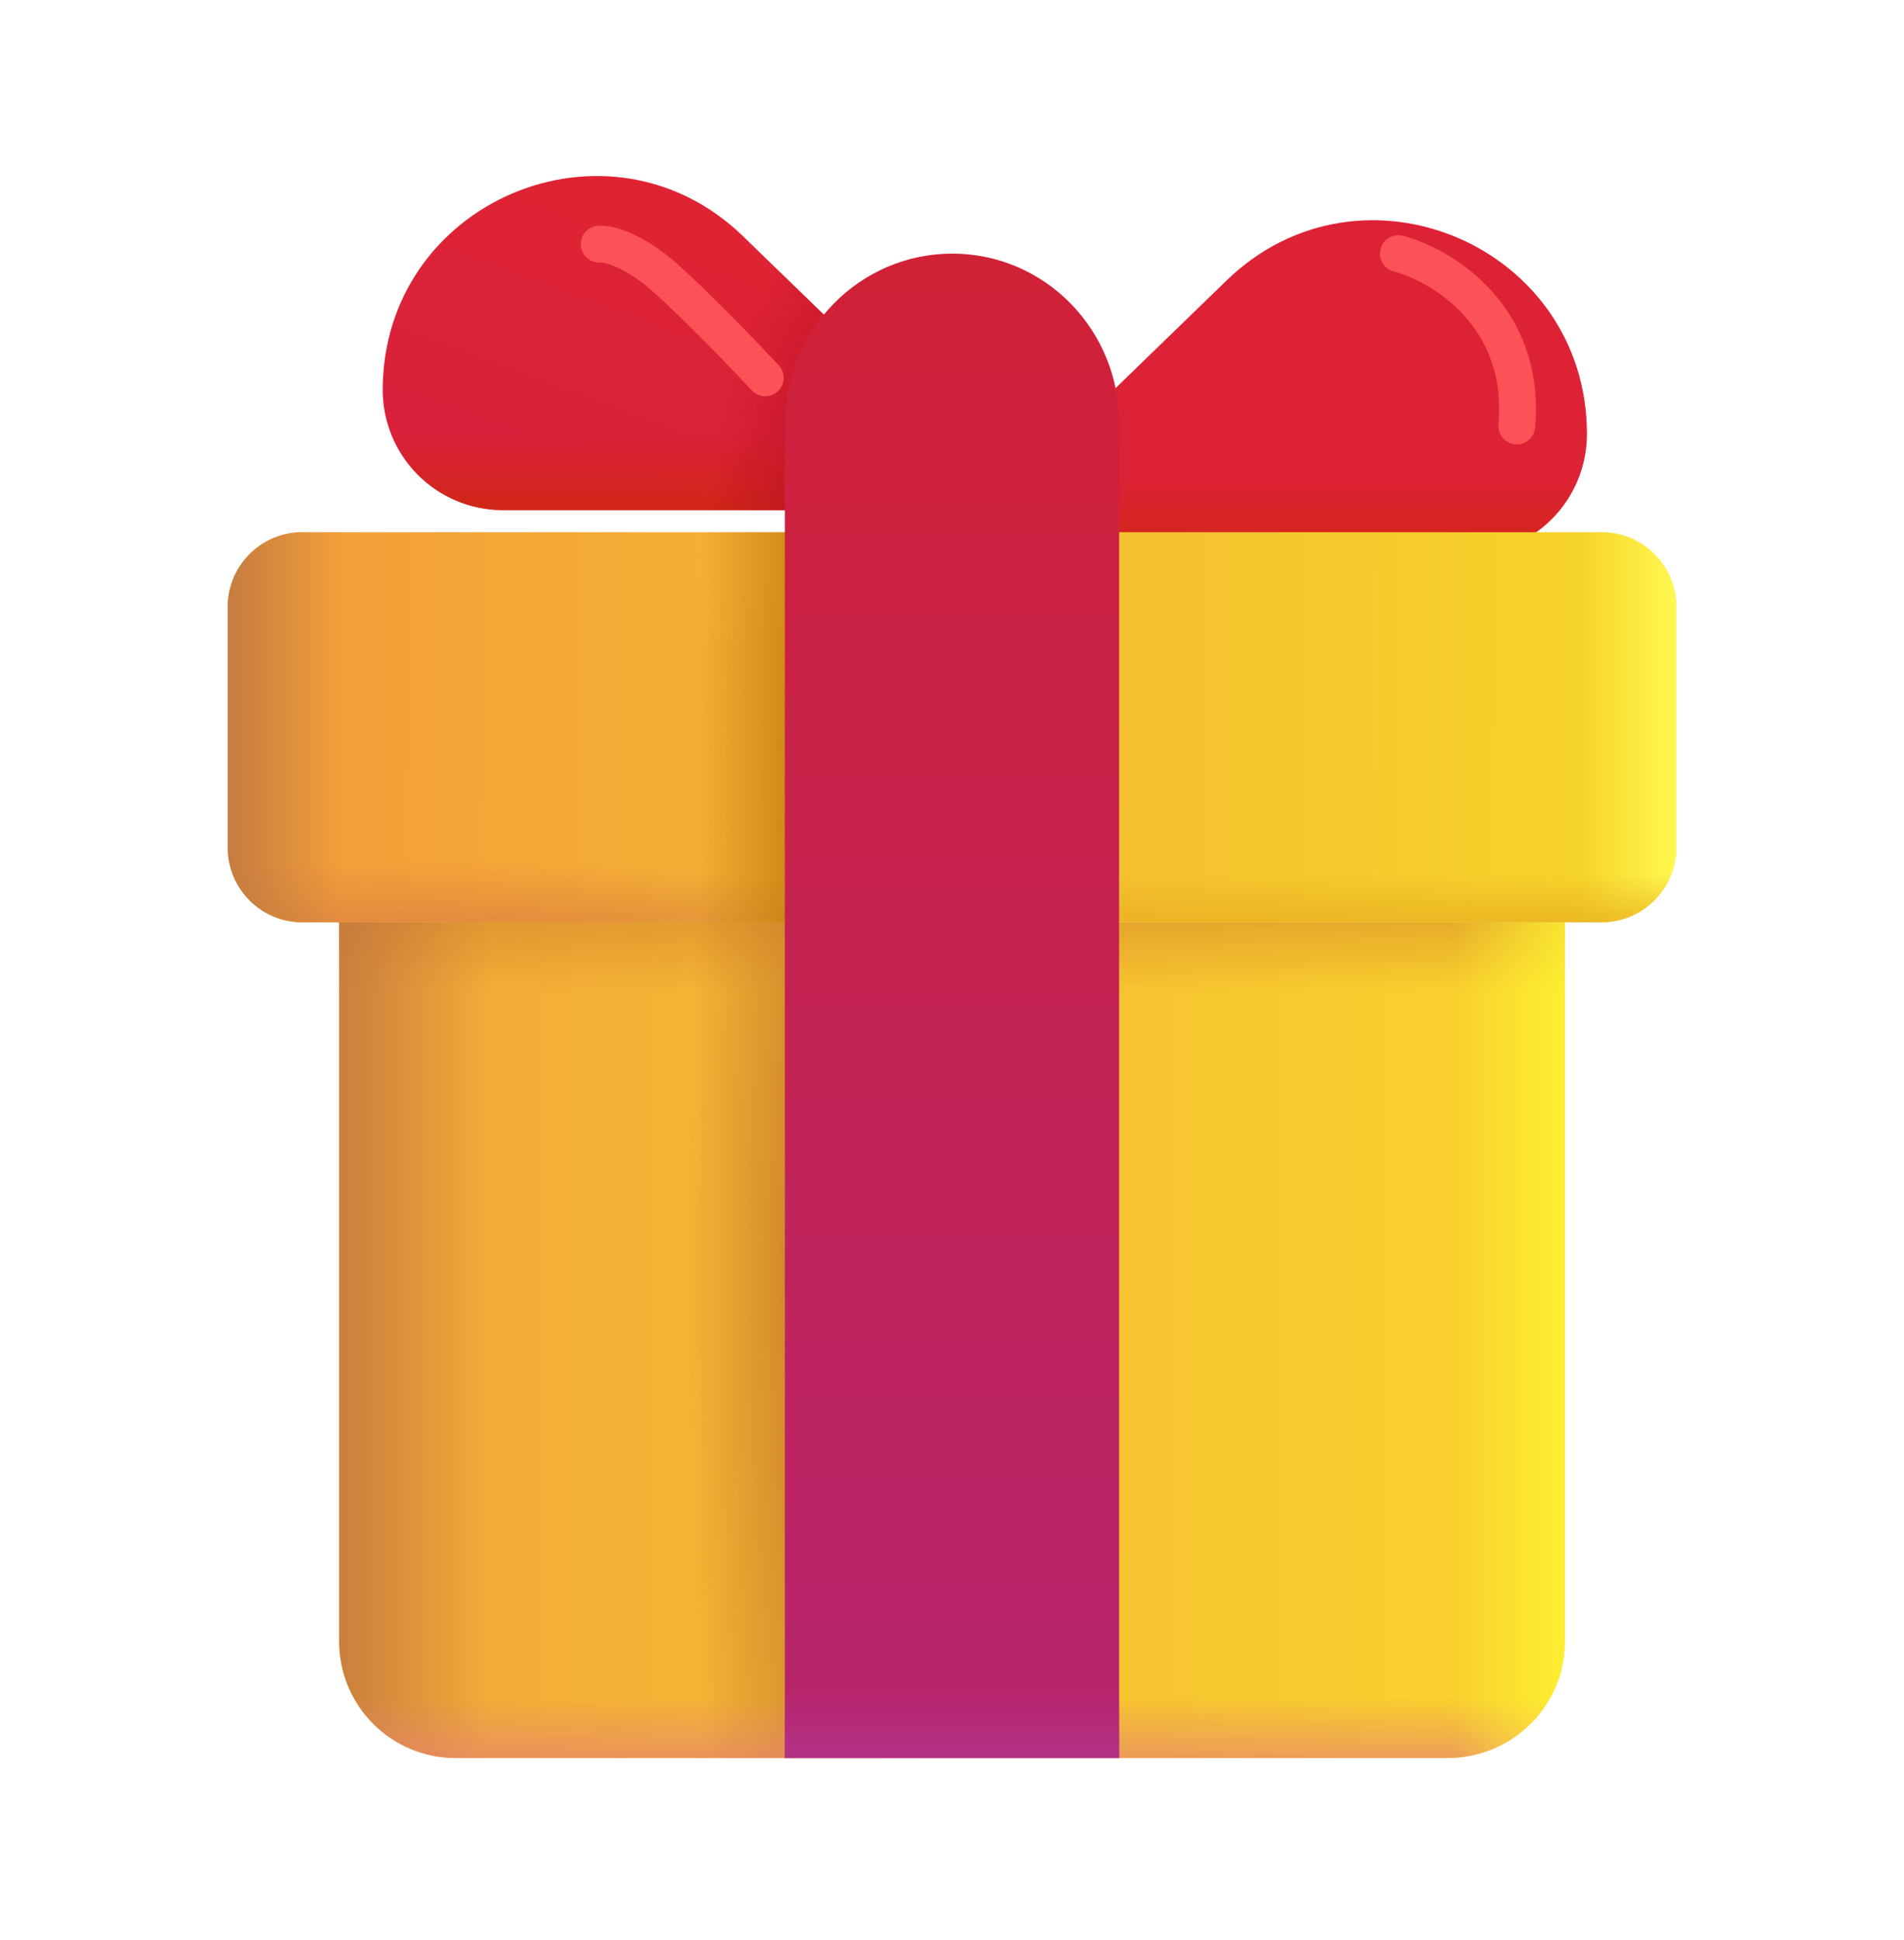 <svg width="53" height="54" viewBox="0 0 53 54" fill="none" xmlns="http://www.w3.org/2000/svg">
<g filter="url(#filter0_i_37_1916)">
<path d="M26.593 14.813H40.238C41.12 14.807 41.964 14.453 42.586 13.827C43.208 13.202 43.558 12.356 43.56 11.474C43.56 6.226 37.286 3.554 33.532 7.188L26.592 13.917L26.593 14.813Z" fill="#DE2236"/>
<path d="M26.593 14.813H40.238C41.12 14.807 41.964 14.453 42.586 13.827C43.208 13.202 43.558 12.356 43.56 11.474C43.56 6.226 37.286 3.554 33.532 7.188L26.592 13.917L26.593 14.813Z" fill="url(#paint0_linear_37_1916)"/>
</g>
<g filter="url(#filter1_i_37_1916)">
<path d="M26.593 14.813H12.946C12.064 14.806 11.221 14.451 10.6 13.826C9.978 13.201 9.629 12.356 9.627 11.474C9.627 6.226 15.9 3.554 19.655 7.188L26.593 13.917V14.813Z" fill="url(#paint1_linear_37_1916)"/>
<path d="M26.593 14.813H12.946C12.064 14.806 11.221 14.451 10.6 13.826C9.978 13.201 9.629 12.356 9.627 11.474C9.627 6.226 15.9 3.554 19.655 7.188L26.593 13.917V14.813Z" fill="url(#paint2_linear_37_1916)"/>
<path d="M26.593 14.813H12.946C12.064 14.806 11.221 14.451 10.6 13.826C9.978 13.201 9.629 12.356 9.627 11.474C9.627 6.226 15.9 3.554 19.655 7.188L26.593 13.917V14.813Z" fill="url(#paint3_radial_37_1916)"/>
</g>
<path d="M40.284 48.932H12.716C12.288 48.936 11.864 48.855 11.467 48.694C11.07 48.533 10.71 48.295 10.405 47.995C10.101 47.694 9.859 47.336 9.693 46.941C9.528 46.547 9.442 46.123 9.441 45.695V25.671H43.559V45.698C43.559 47.475 42.102 48.932 40.284 48.932Z" fill="url(#paint4_linear_37_1916)"/>
<path d="M40.284 48.932H12.716C12.288 48.936 11.864 48.855 11.467 48.694C11.07 48.533 10.71 48.295 10.405 47.995C10.101 47.694 9.859 47.336 9.693 46.941C9.528 46.547 9.442 46.123 9.441 45.695V25.671H43.559V45.698C43.559 47.475 42.102 48.932 40.284 48.932Z" fill="url(#paint5_linear_37_1916)"/>
<path d="M40.284 48.932H12.716C12.288 48.936 11.864 48.855 11.467 48.694C11.07 48.533 10.71 48.295 10.405 47.995C10.101 47.694 9.859 47.336 9.693 46.941C9.528 46.547 9.442 46.123 9.441 45.695V25.671H43.559V45.698C43.559 47.475 42.102 48.932 40.284 48.932Z" fill="url(#paint6_radial_37_1916)"/>
<path d="M40.284 48.932H12.716C12.288 48.936 11.864 48.855 11.467 48.694C11.07 48.533 10.71 48.295 10.405 47.995C10.101 47.694 9.859 47.336 9.693 46.941C9.528 46.547 9.442 46.123 9.441 45.695V25.671H43.559V45.698C43.559 47.475 42.102 48.932 40.284 48.932Z" fill="url(#paint7_linear_37_1916)"/>
<path d="M40.284 48.932H12.716C12.288 48.936 11.864 48.855 11.467 48.694C11.07 48.533 10.71 48.295 10.405 47.995C10.101 47.694 9.859 47.336 9.693 46.941C9.528 46.547 9.442 46.123 9.441 45.695V25.671H43.559V45.698C43.559 47.475 42.102 48.932 40.284 48.932Z" fill="url(#paint8_linear_37_1916)"/>
<path d="M40.284 48.932H12.716C12.288 48.936 11.864 48.855 11.467 48.694C11.07 48.533 10.71 48.295 10.405 47.995C10.101 47.694 9.859 47.336 9.693 46.941C9.528 46.547 9.442 46.123 9.441 45.695V25.671H43.559V45.698C43.559 47.475 42.102 48.932 40.284 48.932Z" fill="url(#paint9_linear_37_1916)"/>
<path d="M44.586 14.813H8.412C7.269 14.813 6.339 15.744 6.339 16.894V23.588C6.339 24.737 7.269 25.669 8.414 25.669H44.586C45.73 25.669 46.661 24.735 46.661 23.588V16.894C46.661 15.745 45.73 14.813 44.586 14.813Z" fill="url(#paint10_linear_37_1916)"/>
<path d="M44.586 14.813H8.412C7.269 14.813 6.339 15.744 6.339 16.894V23.588C6.339 24.737 7.269 25.669 8.414 25.669H44.586C45.73 25.669 46.661 24.735 46.661 23.588V16.894C46.661 15.745 45.73 14.813 44.586 14.813Z" fill="url(#paint11_linear_37_1916)"/>
<path d="M44.586 14.813H8.412C7.269 14.813 6.339 15.744 6.339 16.894V23.588C6.339 24.737 7.269 25.669 8.414 25.669H44.586C45.73 25.669 46.661 24.735 46.661 23.588V16.894C46.661 15.745 45.73 14.813 44.586 14.813Z" fill="url(#paint12_linear_37_1916)"/>
<path d="M44.586 14.813H8.412C7.269 14.813 6.339 15.744 6.339 16.894V23.588C6.339 24.737 7.269 25.669 8.414 25.669H44.586C45.73 25.669 46.661 24.735 46.661 23.588V16.894C46.661 15.745 45.73 14.813 44.586 14.813Z" fill="url(#paint13_radial_37_1916)"/>
<path d="M44.586 14.813H8.412C7.269 14.813 6.339 15.744 6.339 16.894V23.588C6.339 24.737 7.269 25.669 8.414 25.669H44.586C45.73 25.669 46.661 24.735 46.661 23.588V16.894C46.661 15.745 45.73 14.813 44.586 14.813Z" fill="url(#paint14_linear_37_1916)"/>
<path d="M44.586 14.813H8.412C7.269 14.813 6.339 15.744 6.339 16.894V23.588C6.339 24.737 7.269 25.669 8.414 25.669H44.586C45.73 25.669 46.661 24.735 46.661 23.588V16.894C46.661 15.745 45.73 14.813 44.586 14.813Z" fill="url(#paint15_radial_37_1916)"/>
<g filter="url(#filter2_ii_37_1916)">
<path d="M26.508 7.059C23.933 7.059 21.847 9.18 21.847 11.804V48.932H31.152V11.804C31.168 9.182 29.084 7.059 26.508 7.059Z" fill="url(#paint16_linear_37_1916)"/>
<path d="M26.508 7.059C23.933 7.059 21.847 9.18 21.847 11.804V48.932H31.152V11.804C31.168 9.182 29.084 7.059 26.508 7.059Z" fill="url(#paint17_linear_37_1916)"/>
</g>
<g filter="url(#filter3_f_37_1916)">
<path d="M38.925 7.059C40.137 7.381 42.492 8.794 42.221 11.857" stroke="#FB5157" stroke-width="1.026" stroke-linecap="round"/>
</g>
<g filter="url(#filter4_f_37_1916)">
<path d="M16.68 6.795C16.921 6.775 17.629 6.938 18.541 7.755C19.453 8.571 20.762 9.936 21.302 10.516" stroke="#FB5157" stroke-width="1.026" stroke-linecap="round"/>
</g>
<defs>
<filter id="filter0_i_37_1916" x="26.592" y="5.514" width="17.583" height="9.914" filterUnits="userSpaceOnUse" color-interpolation-filters="sRGB">
<feFlood flood-opacity="0" result="BackgroundImageFix"/>
<feBlend mode="normal" in="SourceGraphic" in2="BackgroundImageFix" result="shape"/>
<feColorMatrix in="SourceAlpha" type="matrix" values="0 0 0 0 0 0 0 0 0 0 0 0 0 0 0 0 0 0 127 0" result="hardAlpha"/>
<feOffset dx="0.615" dy="0.615"/>
<feGaussianBlur stdDeviation="0.769"/>
<feComposite in2="hardAlpha" operator="arithmetic" k2="-1" k3="1"/>
<feColorMatrix type="matrix" values="0 0 0 0 0.698 0 0 0 0 0.235 0 0 0 0 0.243 0 0 0 1 0"/>
<feBlend mode="normal" in2="shape" result="effect1_innerShadow_37_1916"/>
</filter>
<filter id="filter1_i_37_1916" x="9.627" y="4.899" width="17.992" height="9.914" filterUnits="userSpaceOnUse" color-interpolation-filters="sRGB">
<feFlood flood-opacity="0" result="BackgroundImageFix"/>
<feBlend mode="normal" in="SourceGraphic" in2="BackgroundImageFix" result="shape"/>
<feColorMatrix in="SourceAlpha" type="matrix" values="0 0 0 0 0 0 0 0 0 0 0 0 0 0 0 0 0 0 127 0" result="hardAlpha"/>
<feOffset dx="1.026" dy="-0.615"/>
<feGaussianBlur stdDeviation="0.769"/>
<feComposite in2="hardAlpha" operator="arithmetic" k2="-1" k3="1"/>
<feColorMatrix type="matrix" values="0 0 0 0 0.698 0 0 0 0 0.235 0 0 0 0 0.243 0 0 0 1 0"/>
<feBlend mode="normal" in2="shape" result="effect1_innerShadow_37_1916"/>
</filter>
<filter id="filter2_ii_37_1916" x="21.437" y="7.059" width="10.126" height="41.873" filterUnits="userSpaceOnUse" color-interpolation-filters="sRGB">
<feFlood flood-opacity="0" result="BackgroundImageFix"/>
<feBlend mode="normal" in="SourceGraphic" in2="BackgroundImageFix" result="shape"/>
<feColorMatrix in="SourceAlpha" type="matrix" values="0 0 0 0 0 0 0 0 0 0 0 0 0 0 0 0 0 0 127 0" result="hardAlpha"/>
<feOffset dx="0.41"/>
<feGaussianBlur stdDeviation="0.205"/>
<feComposite in2="hardAlpha" operator="arithmetic" k2="-1" k3="1"/>
<feColorMatrix type="matrix" values="0 0 0 0 0.729 0 0 0 0 0.102 0 0 0 0 0.153 0 0 0 1 0"/>
<feBlend mode="normal" in2="shape" result="effect1_innerShadow_37_1916"/>
<feColorMatrix in="SourceAlpha" type="matrix" values="0 0 0 0 0 0 0 0 0 0 0 0 0 0 0 0 0 0 127 0" result="hardAlpha"/>
<feOffset dx="-0.41"/>
<feGaussianBlur stdDeviation="0.205"/>
<feComposite in2="hardAlpha" operator="arithmetic" k2="-1" k3="1"/>
<feColorMatrix type="matrix" values="0 0 0 0 0.894 0 0 0 0 0.302 0 0 0 0 0.341 0 0 0 1 0"/>
<feBlend mode="normal" in2="effect1_innerShadow_37_1916" result="effect2_innerShadow_37_1916"/>
</filter>
<filter id="filter3_f_37_1916" x="36.361" y="4.495" width="8.446" height="9.927" filterUnits="userSpaceOnUse" color-interpolation-filters="sRGB">
<feFlood flood-opacity="0" result="BackgroundImageFix"/>
<feBlend mode="normal" in="SourceGraphic" in2="BackgroundImageFix" result="shape"/>
<feGaussianBlur stdDeviation="1.026" result="effect1_foregroundBlur_37_1916"/>
</filter>
<filter id="filter4_f_37_1916" x="14.116" y="4.229" width="9.75" height="8.85" filterUnits="userSpaceOnUse" color-interpolation-filters="sRGB">
<feFlood flood-opacity="0" result="BackgroundImageFix"/>
<feBlend mode="normal" in="SourceGraphic" in2="BackgroundImageFix" result="shape"/>
<feGaussianBlur stdDeviation="1.026" result="effect1_foregroundBlur_37_1916"/>
</filter>
<linearGradient id="paint0_linear_37_1916" x1="36.907" y1="15.557" x2="36.907" y2="12.676" gradientUnits="userSpaceOnUse">
<stop stop-color="#CE280A"/>
<stop offset="1" stop-color="#CE280A" stop-opacity="0"/>
</linearGradient>
<linearGradient id="paint1_linear_37_1916" x1="20.821" y1="7.515" x2="18.108" y2="14.813" gradientUnits="userSpaceOnUse">
<stop stop-color="#DF2332"/>
<stop offset="1" stop-color="#D9213B"/>
</linearGradient>
<linearGradient id="paint2_linear_37_1916" x1="16.279" y1="15.557" x2="16.279" y2="12.676" gradientUnits="userSpaceOnUse">
<stop stop-color="#CE280A"/>
<stop offset="1" stop-color="#CE280A" stop-opacity="0"/>
</linearGradient>
<radialGradient id="paint3_radial_37_1916" cx="0" cy="0" r="1" gradientUnits="userSpaceOnUse" gradientTransform="translate(22.682 15.257) rotate(-173.603) scale(3.986 10.484)">
<stop offset="0.151" stop-color="#BD1123"/>
<stop offset="1" stop-color="#BD1123" stop-opacity="0"/>
</radialGradient>
<linearGradient id="paint4_linear_37_1916" x1="9.441" y1="40.498" x2="43.559" y2="40.498" gradientUnits="userSpaceOnUse">
<stop stop-color="#F1A738"/>
<stop offset="1" stop-color="#FAD42C"/>
</linearGradient>
<linearGradient id="paint5_linear_37_1916" x1="26.5" y1="22.567" x2="26.5" y2="27.608" gradientUnits="userSpaceOnUse">
<stop stop-color="#C97525"/>
<stop offset="1" stop-color="#C97525" stop-opacity="0"/>
</linearGradient>
<radialGradient id="paint6_radial_37_1916" cx="0" cy="0" r="1" gradientUnits="userSpaceOnUse" gradientTransform="translate(22.835 35.458) rotate(180) scale(3.683 28.982)">
<stop stop-color="#C87C28"/>
<stop offset="1" stop-color="#C87C28" stop-opacity="0"/>
</radialGradient>
<linearGradient id="paint7_linear_37_1916" x1="8.586" y1="37.3" x2="13.626" y2="37.3" gradientUnits="userSpaceOnUse">
<stop stop-color="#C2773F"/>
<stop offset="1" stop-color="#C2773F" stop-opacity="0"/>
</linearGradient>
<linearGradient id="paint8_linear_37_1916" x1="27.296" y1="49.89" x2="27.296" y2="47.252" gradientUnits="userSpaceOnUse">
<stop stop-color="#E68370"/>
<stop offset="1" stop-color="#E68370" stop-opacity="0"/>
</linearGradient>
<linearGradient id="paint9_linear_37_1916" x1="44.643" y1="39.335" x2="40.476" y2="39.335" gradientUnits="userSpaceOnUse">
<stop stop-color="#FFF733"/>
<stop offset="1" stop-color="#FFF733" stop-opacity="0"/>
</linearGradient>
<linearGradient id="paint10_linear_37_1916" x1="46.661" y1="20.996" x2="6.339" y2="20.892" gradientUnits="userSpaceOnUse">
<stop stop-color="#F6D729"/>
<stop offset="1" stop-color="#F39B3A"/>
</linearGradient>
<linearGradient id="paint11_linear_37_1916" x1="46.661" y1="20.241" x2="43.983" y2="20.241" gradientUnits="userSpaceOnUse">
<stop stop-color="#FFF850"/>
<stop offset="1" stop-color="#FFF850" stop-opacity="0"/>
</linearGradient>
<linearGradient id="paint12_linear_37_1916" x1="26.5" y1="26.164" x2="26.5" y2="24.34" gradientUnits="userSpaceOnUse">
<stop stop-color="#E8AF21"/>
<stop offset="1" stop-color="#E8AF21" stop-opacity="0"/>
</linearGradient>
<radialGradient id="paint13_radial_37_1916" cx="0" cy="0" r="1" gradientUnits="userSpaceOnUse" gradientTransform="translate(11.229 26.792) rotate(-90) scale(2.829 20.324)">
<stop stop-color="#DE7550"/>
<stop offset="1" stop-color="#DE7550" stop-opacity="0"/>
</radialGradient>
<linearGradient id="paint14_linear_37_1916" x1="5.903" y1="20.897" x2="9.489" y2="20.897" gradientUnits="userSpaceOnUse">
<stop stop-color="#BE7841"/>
<stop offset="1" stop-color="#BE7841" stop-opacity="0"/>
</linearGradient>
<radialGradient id="paint15_radial_37_1916" cx="0" cy="0" r="1" gradientUnits="userSpaceOnUse" gradientTransform="translate(23.321 21.84) rotate(180) scale(3.926 27.188)">
<stop offset="0.189" stop-color="#C57E10"/>
<stop offset="1" stop-color="#C57E10" stop-opacity="0"/>
</radialGradient>
<linearGradient id="paint16_linear_37_1916" x1="26.512" y1="7.062" x2="26.512" y2="48.93" gradientUnits="userSpaceOnUse">
<stop stop-color="#D12136"/>
<stop offset="1" stop-color="#B6246E"/>
</linearGradient>
<linearGradient id="paint17_linear_37_1916" x1="26.5" y1="49.327" x2="26.5" y2="47.088" gradientUnits="userSpaceOnUse">
<stop stop-color="#B3368C"/>
<stop offset="1" stop-color="#B3368C" stop-opacity="0"/>
</linearGradient>
</defs>
</svg>
